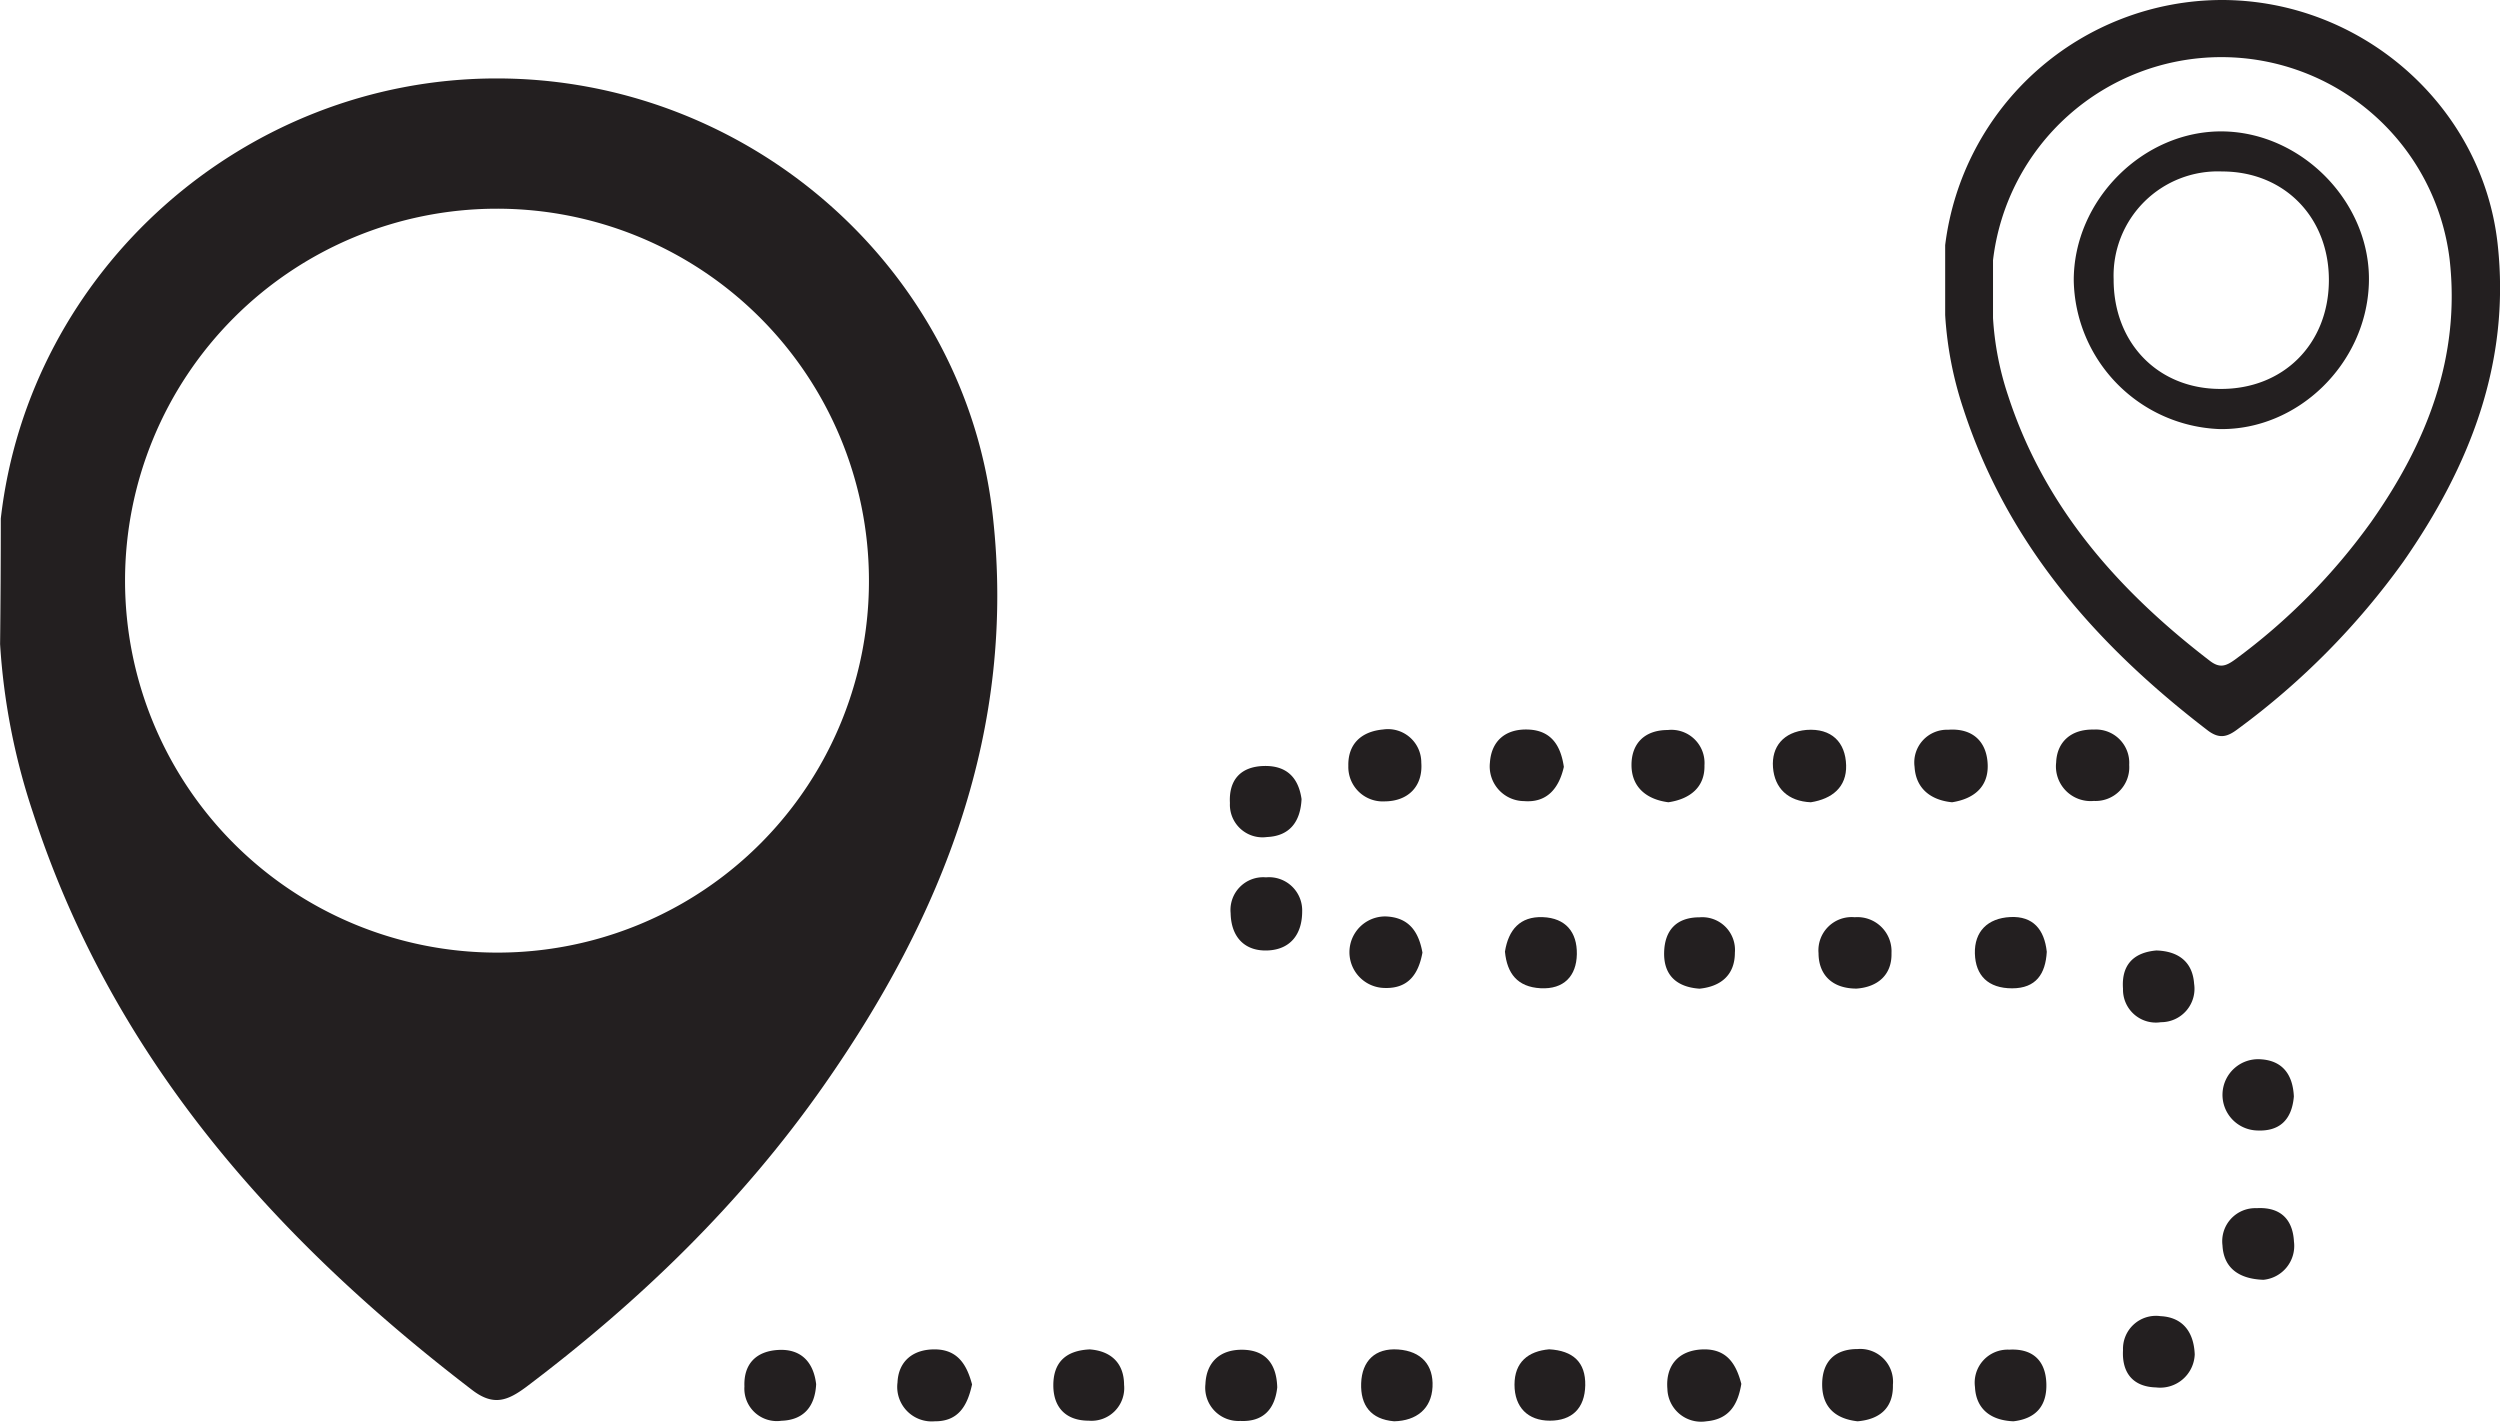 <svg id="Layer_1" data-name="Layer 1" xmlns="http://www.w3.org/2000/svg" viewBox="0 0 282.7 160.75"><defs><style>.cls-1{fill:#231f20;}</style></defs><title>trackme</title><path class="cls-1" d="M155.07,110.33c0,2.65-1.37,4.26-3.75,4.42-2.68.18-4.29-1.45-4.34-4.21a3.7,3.7,0,0,1,4-4.05A3.75,3.75,0,0,1,155.07,110.33Z" transform="translate(-7.82 -7.28)"/><path class="cls-1" d="M217.76,119.07c-2.82,0-4.29-1.62-4.3-4a3.76,3.76,0,0,1,4.09-4.07,3.86,3.86,0,0,1,4.16,4.05C221.78,117.52,220.14,118.9,217.76,119.07Z" transform="translate(-7.82 -7.28)"/><path class="cls-1" d="M117.74,163.83c-.53,2.46-1.58,4.19-4.22,4.17a3.9,3.9,0,0,1-4.21-4.39c.1-2.38,1.74-3.8,4.33-3.74S117.19,161.77,117.74,163.83Z" transform="translate(-7.82 -7.28)"/><path class="cls-1" d="M212.59,98c-2.59-.11-4.1-1.6-4.28-3.94s1.18-4,3.77-4.24c2.86-.22,4.43,1.4,4.5,4C216.65,96.28,215,97.62,212.59,98Z" transform="translate(-7.82 -7.28)"/><path class="cls-1" d="M168.67,115c-.44,2.41-1.58,4.07-4.24,4a4,4,0,1,1,.06-8.09C167.16,111,168.25,112.66,168.67,115Z" transform="translate(-7.82 -7.28)"/><path class="cls-1" d="M239.27,114.91c-.14,2.49-1.21,4.13-3.92,4.13s-4.14-1.45-4.21-3.93,1.43-4,4-4.13S239,112.38,239.27,114.91Z" transform="translate(-7.82 -7.28)"/><path class="cls-1" d="M165.47,168c-2.64-.22-3.82-1.81-3.73-4.31s1.57-4,4.19-3.81,4,1.76,3.88,4.23S168,167.94,165.47,168Z" transform="translate(-7.82 -7.28)"/><path class="cls-1" d="M204.73,163.77c-.38,2.29-1.33,4-3.95,4.23a3.81,3.81,0,0,1-4.41-3.65c-.22-2.56,1.16-4.38,4-4.48C203.08,159.79,204.14,161.5,204.73,163.77Z" transform="translate(-7.82 -7.28)"/><path class="cls-1" d="M164.22,89.77a3.77,3.77,0,0,1,4.32,3.74c.2,2.68-1.48,4.38-4.16,4.39a3.89,3.89,0,0,1-4.09-4C160.23,91.44,161.72,90,164.22,89.77Z" transform="translate(-7.82 -7.28)"/><path class="cls-1" d="M184.66,94c-.56,2.46-1.93,4.07-4.48,3.87a3.92,3.92,0,0,1-3.88-4.35c.16-2.44,1.76-3.87,4.4-3.74S184.33,91.73,184.66,94Z" transform="translate(-7.82 -7.28)"/><path class="cls-1" d="M196.48,98c-2.48-.32-4.15-1.71-4.17-4.17s1.47-4,4.1-4a3.75,3.75,0,0,1,4.15,4C200.62,96.29,198.93,97.64,196.48,98Z" transform="translate(-7.82 -7.28)"/><path class="cls-1" d="M228.56,98c-2.45-.24-4.1-1.59-4.24-4a3.7,3.7,0,0,1,3.79-4.2c2.87-.21,4.41,1.43,4.48,4C232.65,96.29,231,97.62,228.56,98Z" transform="translate(-7.82 -7.28)"/><path class="cls-1" d="M244.59,89.78a3.77,3.77,0,0,1,4,4,3.81,3.81,0,0,1-4,4.07,3.92,3.92,0,0,1-4.26-4.35C240.42,91.19,242,89.72,244.59,89.78Z" transform="translate(-7.82 -7.28)"/><path class="cls-1" d="M263.76,152c-2.83-.1-4.49-1.39-4.62-3.88A3.74,3.74,0,0,1,263,143.9c2.59-.15,4.08,1.16,4.22,3.77A3.85,3.85,0,0,1,263.76,152Z" transform="translate(-7.82 -7.28)"/><path class="cls-1" d="M152.25,164.17c-.26,2.43-1.57,3.92-4.18,3.79a3.76,3.76,0,0,1-3.94-4.18c.11-2.47,1.65-3.92,4.24-3.87S152.18,161.54,152.25,164.17Z" transform="translate(-7.82 -7.28)"/><path class="cls-1" d="M235.5,168c-2.57-.1-4.23-1.39-4.35-3.88a3.73,3.73,0,0,1,3.87-4.22c2.59-.15,4.1,1.17,4.2,3.78S238,167.71,235.5,168Z" transform="translate(-7.82 -7.28)"/><path class="cls-1" d="M155,97.64c-.12,2.56-1.35,4.18-3.9,4.29a3.69,3.69,0,0,1-4.2-3.84c-.14-2.56,1.16-4.1,3.78-4.19S154.65,95.2,155,97.64Z" transform="translate(-7.82 -7.28)"/><path class="cls-1" d="M178,114.89c.39-2.46,1.7-4,4.28-3.9s3.89,1.69,3.85,4.18-1.48,4-4.1,3.86S178.23,117.35,178,114.89Z" transform="translate(-7.82 -7.28)"/><path class="cls-1" d="M251.66,114.76c2.38.07,4.09,1.19,4.27,3.76a3.78,3.78,0,0,1-3.75,4.35,3.72,3.72,0,0,1-4.29-3.78C247.7,116.53,248.94,115,251.66,114.76Z" transform="translate(-7.82 -7.28)"/><path class="cls-1" d="M267.21,131.27c-.23,2.71-1.69,4-4.26,3.84a4,4,0,1,1,.44-8.05C266,127.19,267.1,128.88,267.21,131.27Z" transform="translate(-7.82 -7.28)"/><path class="cls-1" d="M256,160.44a3.91,3.91,0,0,1-4.37,3.73c-2.63-.07-3.88-1.67-3.74-4.22a3.73,3.73,0,0,1,4.24-3.84C254.63,156.23,255.9,157.89,256,160.44Z" transform="translate(-7.82 -7.28)"/><path class="cls-1" d="M131.05,159.87c2.32.17,3.87,1.48,3.88,4a3.7,3.7,0,0,1-4,4.06c-2.57,0-4-1.49-4-4S128.25,160,131.05,159.87Z" transform="translate(-7.82 -7.28)"/><path class="cls-1" d="M183,159.86c2.7.15,4.13,1.46,4.08,4.07s-1.51,4-4,4-4-1.52-4-4.07S180.63,160.07,183,159.86Z" transform="translate(-7.82 -7.28)"/><path class="cls-1" d="M217.87,168c-2.51-.28-4-1.61-4-4.17s1.42-4,4-4a3.71,3.71,0,0,1,4,4.05C221.93,166.51,220.36,167.79,217.87,168Z" transform="translate(-7.82 -7.28)"/><path class="cls-1" d="M200,119.08c-2.6-.18-4.05-1.54-4-4.07s1.39-4,4-4a3.7,3.7,0,0,1,4,4C204,117.54,202.4,118.84,200,119.08Z" transform="translate(-7.82 -7.28)"/><path class="cls-1" d="M100.11,163.8c-.12,2.51-1.4,4.06-3.93,4.14A3.67,3.67,0,0,1,92,164.06c-.1-2.56,1.34-4,3.86-4.13S99.81,161.28,100.11,163.8Z" transform="translate(-7.82 -7.28)"/><path class="cls-1" d="M120.09,65.65C117,37.59,92.43,16.11,63.91,16.15s-52.8,21.71-56,49.77q0,7.1-.08,14.2a74.49,74.49,0,0,0,3.7,19c8.94,27.57,27.14,48.09,49.68,65.34,2.41,1.85,4,1.22,6.11-.34,12.86-9.7,24.33-20.79,33.59-34C114.44,110.83,122.78,89.8,120.09,65.65ZM63.94,115a42.06,42.06,0,1,1,42.14-42.26A42,42,0,0,1,63.94,115Z" transform="translate(-7.82 -7.28)"/><path class="cls-1" d="M290.25,34.84C288.51,19.22,274.85,7.26,259,7.28A31.6,31.6,0,0,0,227.78,35c0,2.64,0,5.27,0,7.91a41.28,41.28,0,0,0,2.06,10.61c5,15.34,15.11,26.77,27.66,36.38,1.34,1,2.24.68,3.4-.2a84.76,84.76,0,0,0,18.7-18.92C287.1,60,291.74,48.29,290.25,34.84ZM276,66.23a69.68,69.68,0,0,1-15.45,15.64c-1,.72-1.7,1-2.81.16C247.38,74.09,239,64.65,234.89,52a33.9,33.9,0,0,1-1.7-8.76l0-6.53a26,26,0,0,1,51.63-.13C286.08,47.65,282.25,57.33,276,66.23Z" transform="translate(-7.82 -7.28)"/><path class="cls-1" d="M259.2,22.14c-9-.13-16.91,7.76-16.88,16.88A17.14,17.14,0,0,0,258.8,55.8c8.84.14,16.54-7.33,16.89-16.38S268.27,22.28,259.2,22.14Zm-.3,29.12c-7.06,0-12.09-5.2-12.07-12.4A11.79,11.79,0,0,1,259.1,26.67c7.07,0,12.13,5.24,12.07,12.39S266,51.3,258.9,51.26Z" transform="translate(-7.82 -7.28)"/></svg>